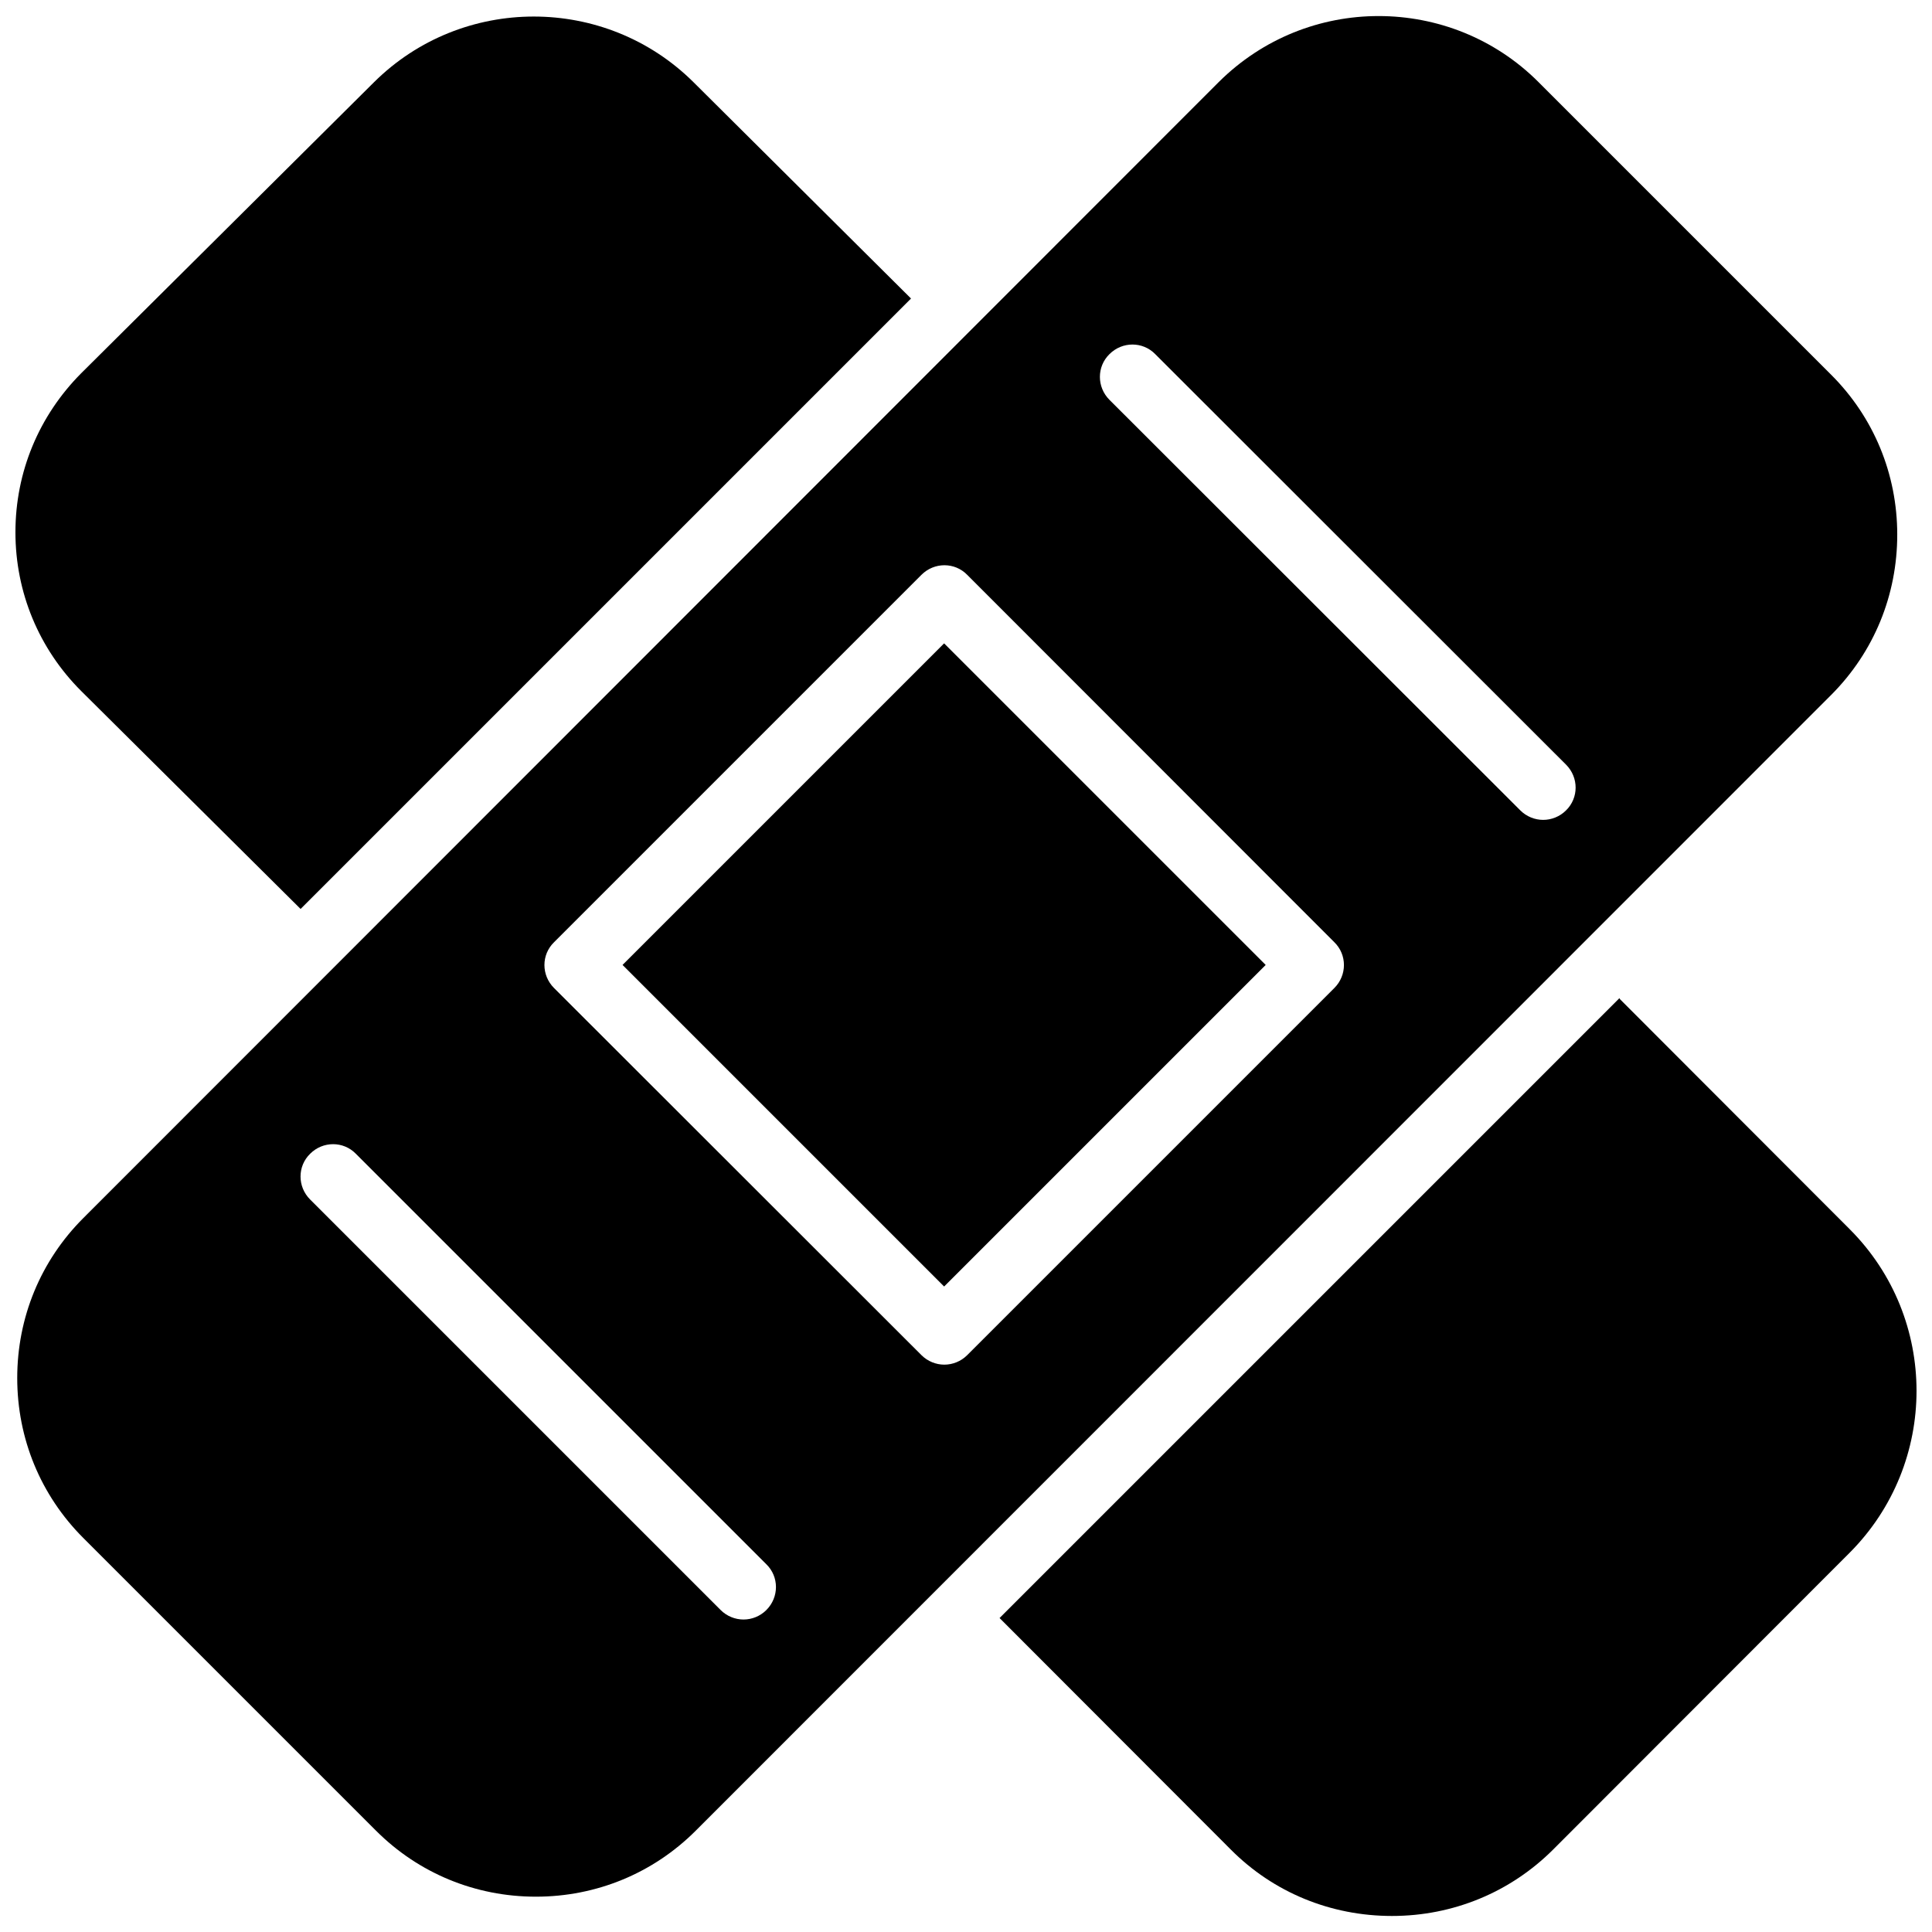 <?xml version="1.0" encoding="UTF-8"?>
<!-- Uploaded to: SVG Repo, www.svgrepo.com, Generator: SVG Repo Mixer Tools -->
<svg width="800px" height="800px" version="1.1" viewBox="144 144 512 512" xmlns="http://www.w3.org/2000/svg">
 <defs>
  <clipPath id="c">
   <path d="m148.09 148.09h237.91v236.91h-237.91z"/>
  </clipPath>
  <clipPath id="b">
   <path d="m408 408h243.9v243.9h-243.9z"/>
  </clipPath>
  <clipPath id="a">
   <path d="m148.09 148.09h498.91v498.91h-498.91z"/>
  </clipPath>
 </defs>
 <path d="m308.98 399.72 85.219-85.219 85.219 85.219-85.219 85.219z"/>
 <g clip-path="url(#c)">
  <path d="m223.66 384.88 161.77-161.77-57.625-57.309c-23.379-23.223-61.324-23.223-84.703 0l-77.617 77.145c-11.176 11.258-17.395 26.137-17.395 42.117 0 15.902 6.219 30.859 17.398 42.035z"/>
 </g>
 <g clip-path="url(#b)">
  <path d="m634.19 469.75-60.93-61.008c0-0.082-0.078-0.16-0.078-0.238l-164.29 164.29 61.246 61.324c11.336 11.414 26.527 17.633 42.746 17.633 16.215 0 31.41-6.297 42.746-17.633l78.562-78.641c23.613-23.695 23.613-62.113-0.004-85.727z"/>
 </g>
 <g clip-path="url(#a)">
  <path d="m646.79 285.7c0-16.059-6.219-31.094-17.477-42.352l-77.617-77.617c-11.652-11.652-27-17.477-42.352-17.477-15.352 0-30.621 5.824-42.352 17.477l-300.95 301.11c-11.258 11.258-17.477 26.293-17.477 42.352s6.219 31.094 17.477 42.352l77.617 77.617c11.258 11.258 26.293 17.477 42.352 17.477 16.059 0 31.094-6.219 42.352-17.477l301.03-301.11c11.254-11.336 17.395-26.371 17.395-42.352zm-299.69 284.97c-1.652 1.652-3.856 2.519-6.062 2.519-2.203 0-4.41-0.867-6.062-2.519l-108.79-108.79c-3.387-3.387-3.387-8.816 0-12.121 3.387-3.387 8.816-3.387 12.121 0l108.79 108.79c3.387 3.305 3.387 8.734 0 12.121zm150.52-164.84-97.301 97.297c-1.652 1.652-3.856 2.519-6.062 2.519-2.203 0-4.41-0.867-6.062-2.519l-97.375-97.297c-3.387-3.387-3.387-8.816 0-12.121l97.375-97.375c3.387-3.387 8.816-3.387 12.121 0l97.305 97.371c3.383 3.309 3.383 8.738 0 12.125zm61.398-47.074c-1.652 1.652-3.856 2.519-6.062 2.519-2.203 0-4.41-0.867-6.062-2.519l-108.87-108.79c-3.387-3.387-3.387-8.816 0-12.121 3.387-3.387 8.816-3.387 12.121 0l108.87 108.79c3.387 3.387 3.387 8.816 0 12.125z"/>
 </g>
</svg>